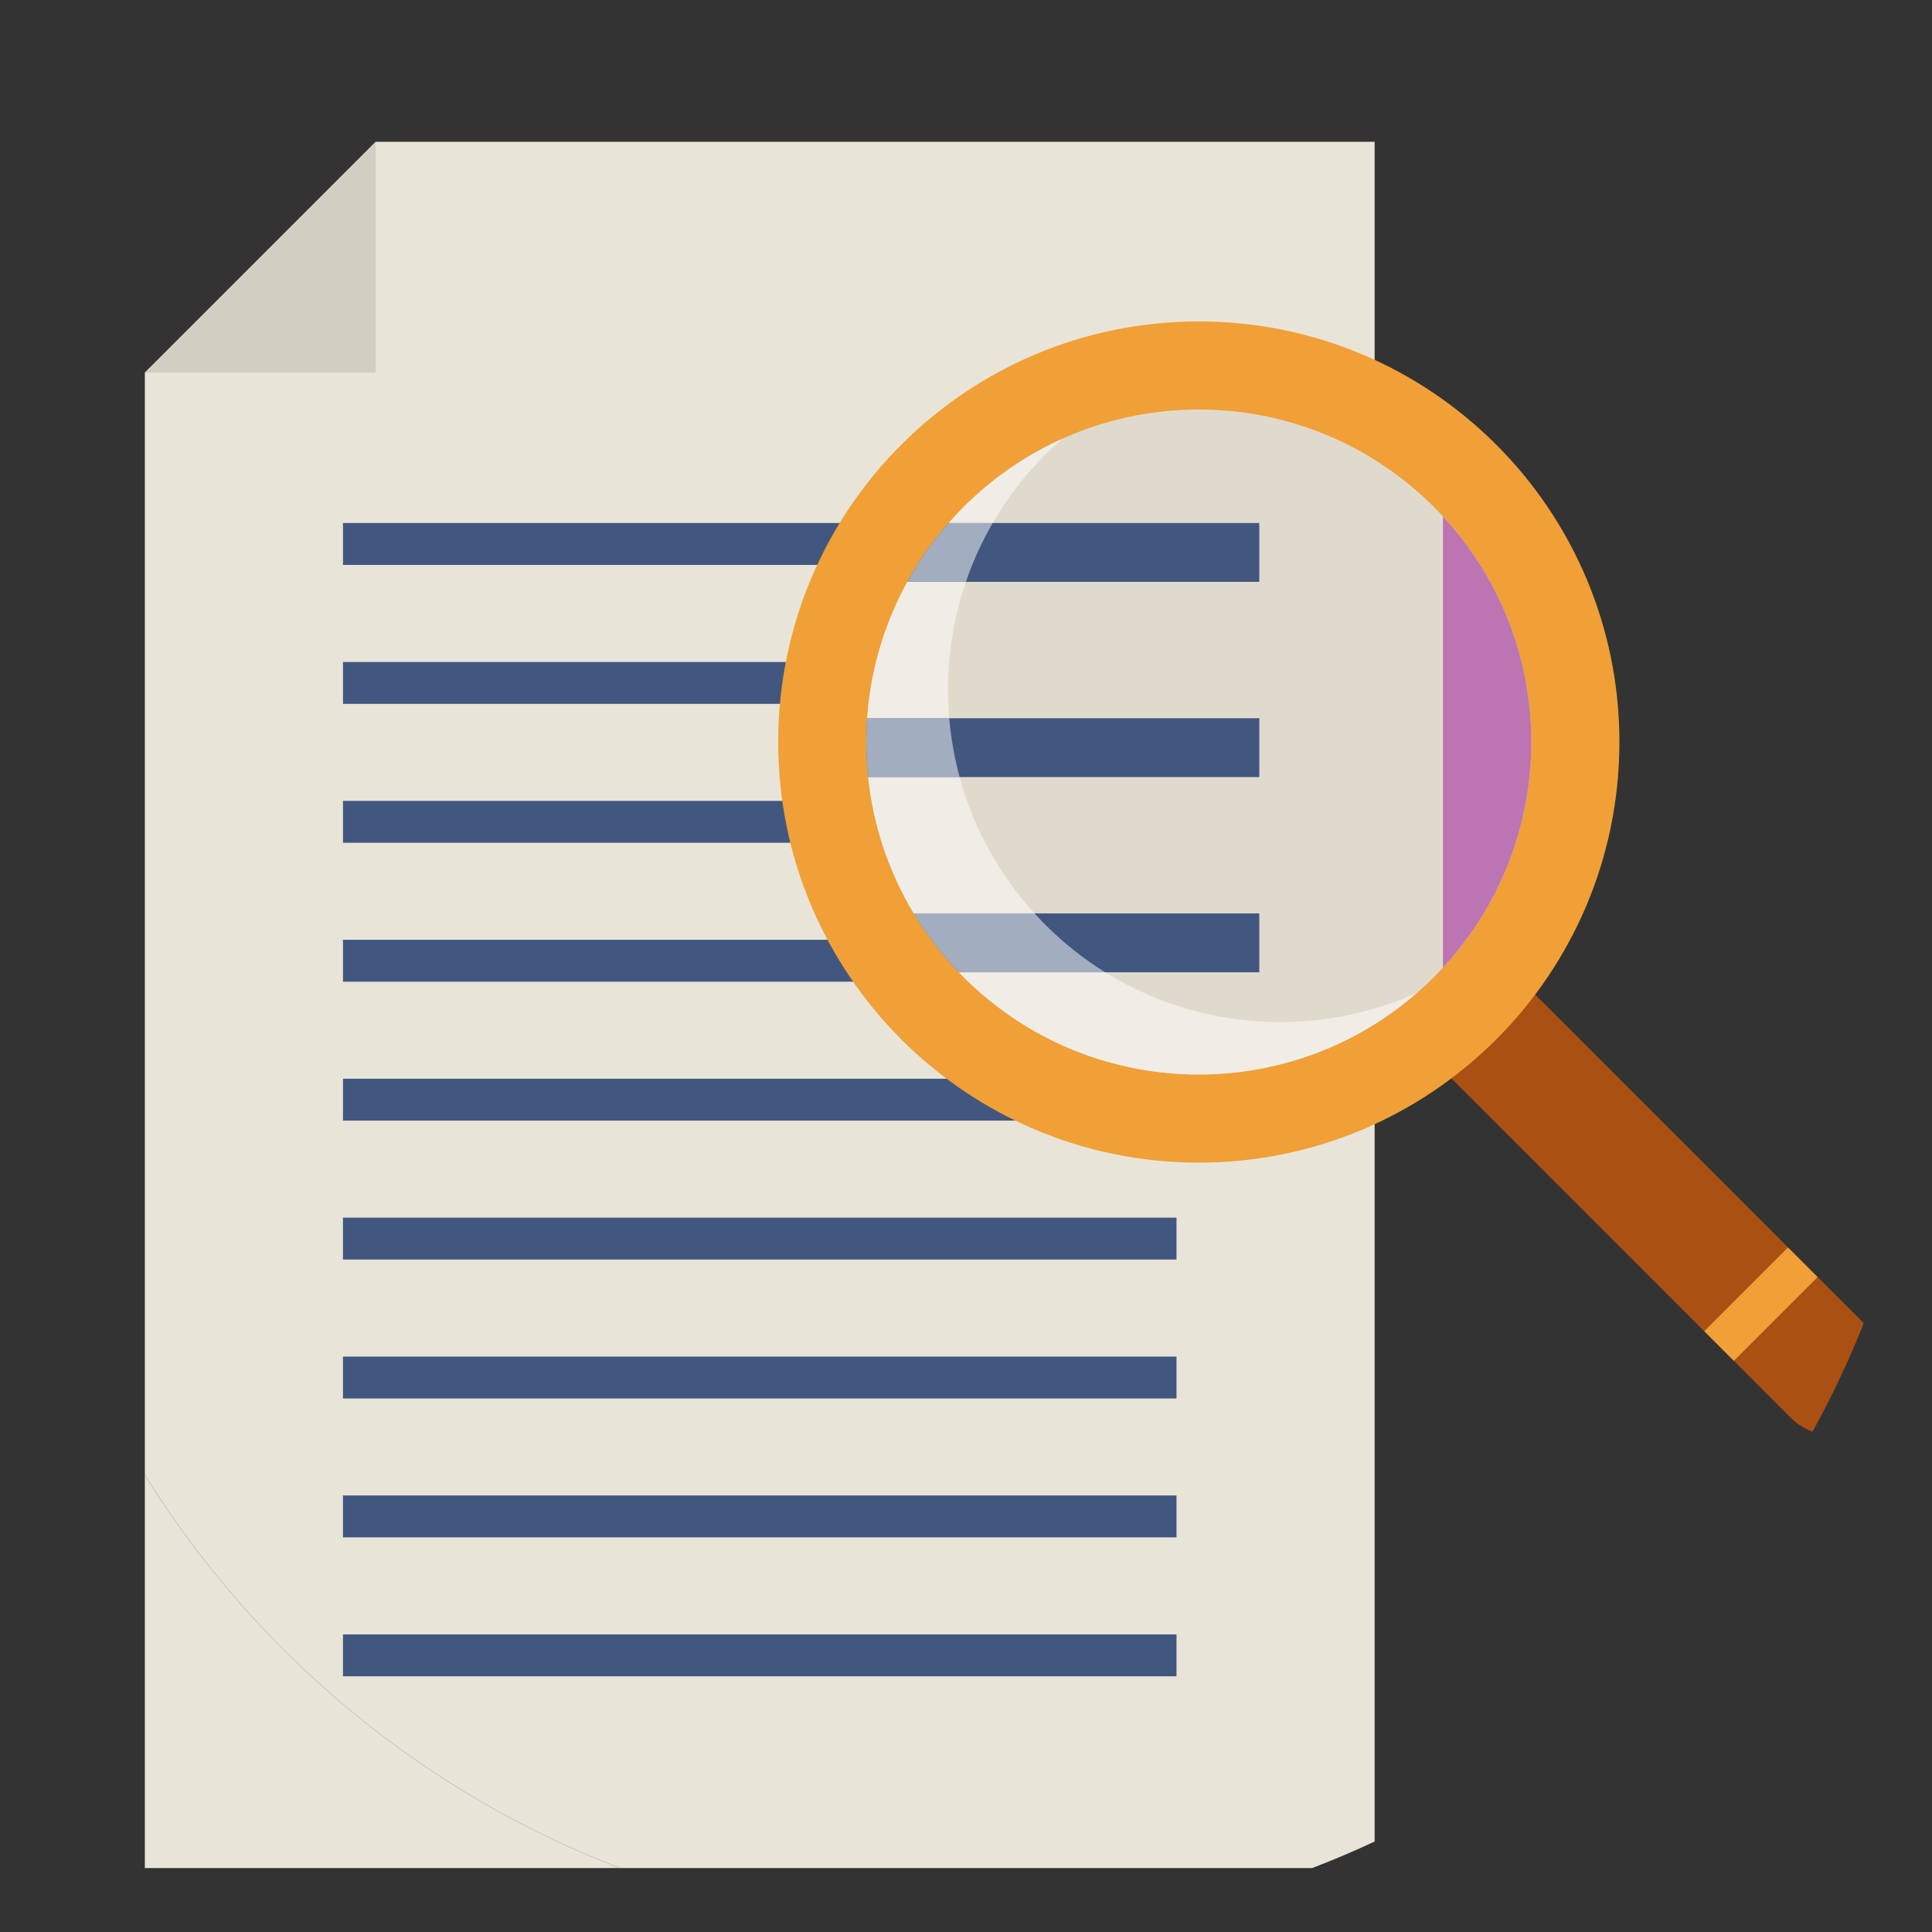 <?xml version="1.0" encoding="UTF-8"?> <svg xmlns="http://www.w3.org/2000/svg" width="1746" height="1746" viewBox="0 0 1746 1746" fill="none"><rect x="0" y="0" width="1746" height="1746" fill="#333333" stroke="none"/> <path d="M1242.3 128.148V1664.23C1223.86 1672.87 1205.04 1680.85 1185.92 1688.2H560.077C381.211 1619.52 230.666 1493.66 130.895 1332.96V336.775L339.562 128.148H1242.3Z" fill="#E9E4D8"></path> <path d="M560.077 1688.2C381.211 1619.52 230.666 1493.66 130.895 1332.96V1688.2H560.077Z" fill="#E9E4D8"></path> <path d="M747.921 510.547H309.955V472.684H811.176L747.921 510.547Z" fill="#42577F"></path> <path d="M706.97 636.094H309.956V598.23H731.663L706.97 636.094Z" fill="#42577F"></path> <path d="M737.972 761.648H309.956V723.781H710.097L737.972 761.648Z" fill="#42577F"></path> <path d="M809.912 887.183H309.956V849.32H758.627L809.912 887.183Z" fill="#42577F"></path> <path d="M1045.93 1012.73H309.956V974.867H883.186L1045.93 1012.73Z" fill="#42577F"></path> <path d="M1063.24 1100.42H309.949V1138.28H1063.24V1100.42Z" fill="#42577F"></path> <path d="M1063.24 1351.5H309.949V1389.36H1063.24V1351.5Z" fill="#42577F"></path> <path d="M1063.24 1477.05H309.949V1514.92H1063.24V1477.05Z" fill="#42577F"></path> <path d="M1063.24 1225.98H309.949V1263.84H1063.24V1225.98Z" fill="#42577F"></path> <path d="M339.549 128.152V336.762H130.895L339.549 128.152Z" fill="#D3CEC2"></path> <path d="M1684.32 1195.86C1670.91 1229.6 1655.43 1262.31 1638.05 1293.82C1630.89 1291.24 1624.15 1287.08 1618.44 1281.36L1566.95 1229.83L1540.14 1203.06L1311.67 974.549L1307.89 970.764L1383.58 895.113L1684.32 1195.86Z" fill="#AA5013"></path> <path d="M1083.39 1050.71C1293.32 1050.71 1463.5 880.532 1463.5 670.601C1463.5 460.671 1293.32 290.488 1083.39 290.488C873.459 290.488 703.277 460.671 703.277 670.601C703.277 880.532 873.459 1050.71 1083.39 1050.71Z" fill="#F0A037"></path> <path d="M1295.84 883.07C1178.5 1000.41 988.239 1000.41 870.899 883.07C869.46 881.631 868.021 880.154 866.62 878.678C850.756 862.169 837.163 844.334 825.803 825.476C802.819 787.347 789.076 745.204 784.571 702.267C782.679 684.585 782.413 666.788 783.664 649.068C786.73 606.435 798.809 564.329 819.975 525.859C830.233 507.155 842.694 489.286 857.306 472.661C861.624 467.699 866.166 462.853 870.899 458.127C988.239 340.749 1178.5 340.749 1295.84 458.127C1413.18 575.467 1413.18 765.733 1295.84 883.07Z" fill="#E0DACD"></path> <path d="M1138.06 472.668V525.866H819.972C830.229 507.162 842.69 489.292 857.303 472.668H1138.06Z" fill="#42577F"></path> <path d="M1138.07 825.484V878.686H866.62C850.756 862.178 837.163 844.343 825.804 825.484H1138.07V825.484Z" fill="#42577F"></path> <path d="M1138.06 649.074V702.273H784.571C782.679 684.591 782.413 666.793 783.664 649.074H1138.06Z" fill="#42577F"></path> <path d="M954.577 399.066C954.311 399.216 954.008 399.332 953.708 399.482C951.965 400.314 950.263 401.187 948.521 402.019C940.797 405.92 933.223 410.122 925.802 414.705C923.947 415.84 922.092 417.014 920.274 418.187C918.607 419.285 916.943 420.345 915.316 421.481C915.013 421.672 914.747 421.859 914.446 422.05C914.296 422.163 914.143 422.279 913.993 422.354C913.802 422.504 913.614 422.62 913.423 422.77C912.059 423.718 910.736 424.662 909.372 425.611C907.592 426.859 905.812 428.185 904.032 429.512C903.125 430.156 902.252 430.838 901.345 431.517C900.475 432.199 899.64 432.843 898.77 433.522C896.99 434.886 895.288 436.288 893.546 437.686C891.803 439.087 890.101 440.527 888.396 441.966C886.691 443.405 885.027 444.881 883.322 446.395C881.92 447.644 880.519 448.933 879.158 450.218C877.228 451.998 875.335 453.778 873.439 455.634L873.402 455.671C873.211 455.862 873.023 456.05 872.832 456.2L872.72 456.312C872.57 456.503 872.379 456.653 872.191 456.841C872.154 456.878 872.116 456.916 872.079 456.953L871.55 457.482C871.55 457.519 871.513 457.519 871.475 457.557C871.284 457.748 871.097 457.935 870.906 458.126C866.172 462.86 861.63 467.705 857.313 472.667H897.106C906.722 456.084 918.082 440.22 931.146 425.338C935.463 420.376 940.006 415.53 944.739 410.797C949.738 405.798 954.925 401.064 960.187 396.484C958.325 397.323 956.432 398.193 954.577 399.066ZM857.493 601.749C859.349 576.039 864.46 550.518 872.904 525.869H819.971C809.407 545.102 801.079 565.246 795.019 585.922C788.96 606.557 785.174 627.761 783.66 649.078H857.834C856.47 633.327 856.395 617.5 857.493 601.749Z" fill="#F0EDE6"></path> <path d="M897.117 472.668H857.307C842.691 489.292 830.233 507.162 819.976 525.866H872.898C878.443 509.644 885.41 493.808 893.809 478.537C894.886 476.573 895.988 474.615 897.117 472.668Z" fill="#A2ADC0"></path> <path d="M899.637 778.157C885.174 754.19 874.381 728.631 867.227 702.277H784.571C789.076 745.215 802.822 787.357 825.803 825.486H934.963C921.445 810.642 909.669 794.815 899.637 778.157ZM1242.3 911.436C1214.55 919.613 1185.81 923.702 1157.11 923.702C1102.13 923.702 1047.12 908.708 998.804 878.681H866.623C868.025 880.158 869.464 881.634 870.903 883.074C871.51 883.681 872.113 884.284 872.758 884.891C873.365 885.498 873.968 886.102 874.613 886.709L878.323 890.231C878.814 890.685 879.271 891.101 879.762 891.521C881.01 892.694 882.262 893.829 883.51 894.927C885.062 896.329 886.613 897.693 888.168 899.054C889.607 900.302 891.047 901.516 892.523 902.726C893.13 903.217 893.734 903.712 894.341 904.165C895.78 905.376 897.256 906.552 898.771 907.688C899.678 908.408 900.588 909.127 901.536 909.809C903.163 911.098 904.793 912.309 906.457 913.519C908.237 914.809 910.017 916.094 911.835 917.342C913.803 918.744 915.774 920.067 917.779 921.431C919.937 922.833 922.134 924.234 924.33 925.595C926.451 926.921 928.572 928.207 930.69 929.458C938.867 934.304 947.236 938.734 955.754 942.71C957.609 943.58 959.465 944.453 961.357 945.248C962.189 945.626 963.062 946.005 963.932 946.383C965.559 947.103 967.226 947.822 968.89 948.504C970.101 948.995 971.352 949.49 972.563 949.943C973.774 950.434 974.988 950.929 976.236 951.382C978.053 952.102 979.908 952.784 981.764 953.429C983.09 953.92 984.413 954.377 985.74 954.83C987.407 955.4 989.071 955.966 990.777 956.498C990.852 956.535 990.968 956.573 991.08 956.573C991.346 956.648 991.609 956.764 991.875 956.839C993.314 957.33 994.753 957.787 996.229 958.203C996.267 958.203 996.342 958.24 996.379 958.24C997.59 958.619 998.763 958.96 1000.01 959.301C1003.12 960.208 1006.26 961.081 1009.41 961.838C1010.77 962.216 1012.17 962.558 1013.57 962.861C1014.48 963.089 1015.39 963.315 1016.34 963.506C1018.04 963.922 1019.74 964.3 1021.48 964.641C1023.42 965.057 1025.39 965.436 1027.32 965.814C1027.54 965.889 1027.77 965.927 1028 965.964C1028.3 966.002 1028.61 966.039 1028.91 966.114C1029.02 966.114 1029.1 966.152 1029.21 966.152C1030.19 966.343 1031.18 966.493 1032.16 966.68C1033.15 966.83 1034.09 967.021 1035.08 967.171C1037.35 967.512 1039.58 967.853 1041.82 968.194C1041.97 968.194 1042.12 968.232 1042.27 968.232C1044.47 968.535 1046.62 968.802 1048.78 969.064C1051.09 969.33 1053.36 969.555 1055.68 969.784C1060.26 970.2 1064.88 970.503 1069.46 970.732C1074.08 970.923 1078.66 971.035 1083.28 971.035C1094.26 971.035 1105.28 970.428 1116.22 969.255C1118.38 968.989 1120.58 968.726 1122.77 968.46C1125.39 968.119 1128 967.741 1130.61 967.325C1133.03 966.946 1135.49 966.53 1137.92 966.077C1140.34 965.623 1142.76 965.129 1145.19 964.638C1150.03 963.615 1154.84 962.479 1159.65 961.231C1162.04 960.586 1164.46 959.942 1166.85 959.263C1174 957.18 1181.08 954.871 1188.13 952.259C1190.47 951.389 1192.78 950.479 1195.13 949.572C1211.37 943.021 1227.16 935.031 1242.31 925.568C1255.56 917.315 1268.32 907.886 1280.44 897.359C1268.01 902.955 1255.25 907.647 1242.3 911.436Z" fill="#F0EDE6"></path> <path d="M934.959 825.484H825.804C837.163 844.339 850.756 862.174 866.62 878.686H998.797C979.581 866.747 961.419 852.435 944.733 835.749C943.294 834.31 941.855 832.833 940.453 831.357C938.591 829.413 936.76 827.455 934.959 825.484Z" fill="#A2ADC0"></path> <path d="M857.835 649.078H783.661C783.153 656.277 782.897 663.489 782.897 670.698C782.897 681.236 783.446 691.777 784.571 702.277H867.244C863.025 686.719 860.079 670.886 858.408 654.947C858.197 652.993 858.006 651.036 857.835 649.078Z" fill="#A2ADC0"></path> <path d="M1304.03 874.511V466.684C1410.47 581.637 1410.47 759.558 1304.03 874.511Z" fill="#BC75B2"></path> <path d="M1540.15 1203.05L1566.93 1229.82L1642.61 1154.14L1615.84 1127.36L1540.15 1203.05Z" fill="#F0A037"></path> </svg> 
